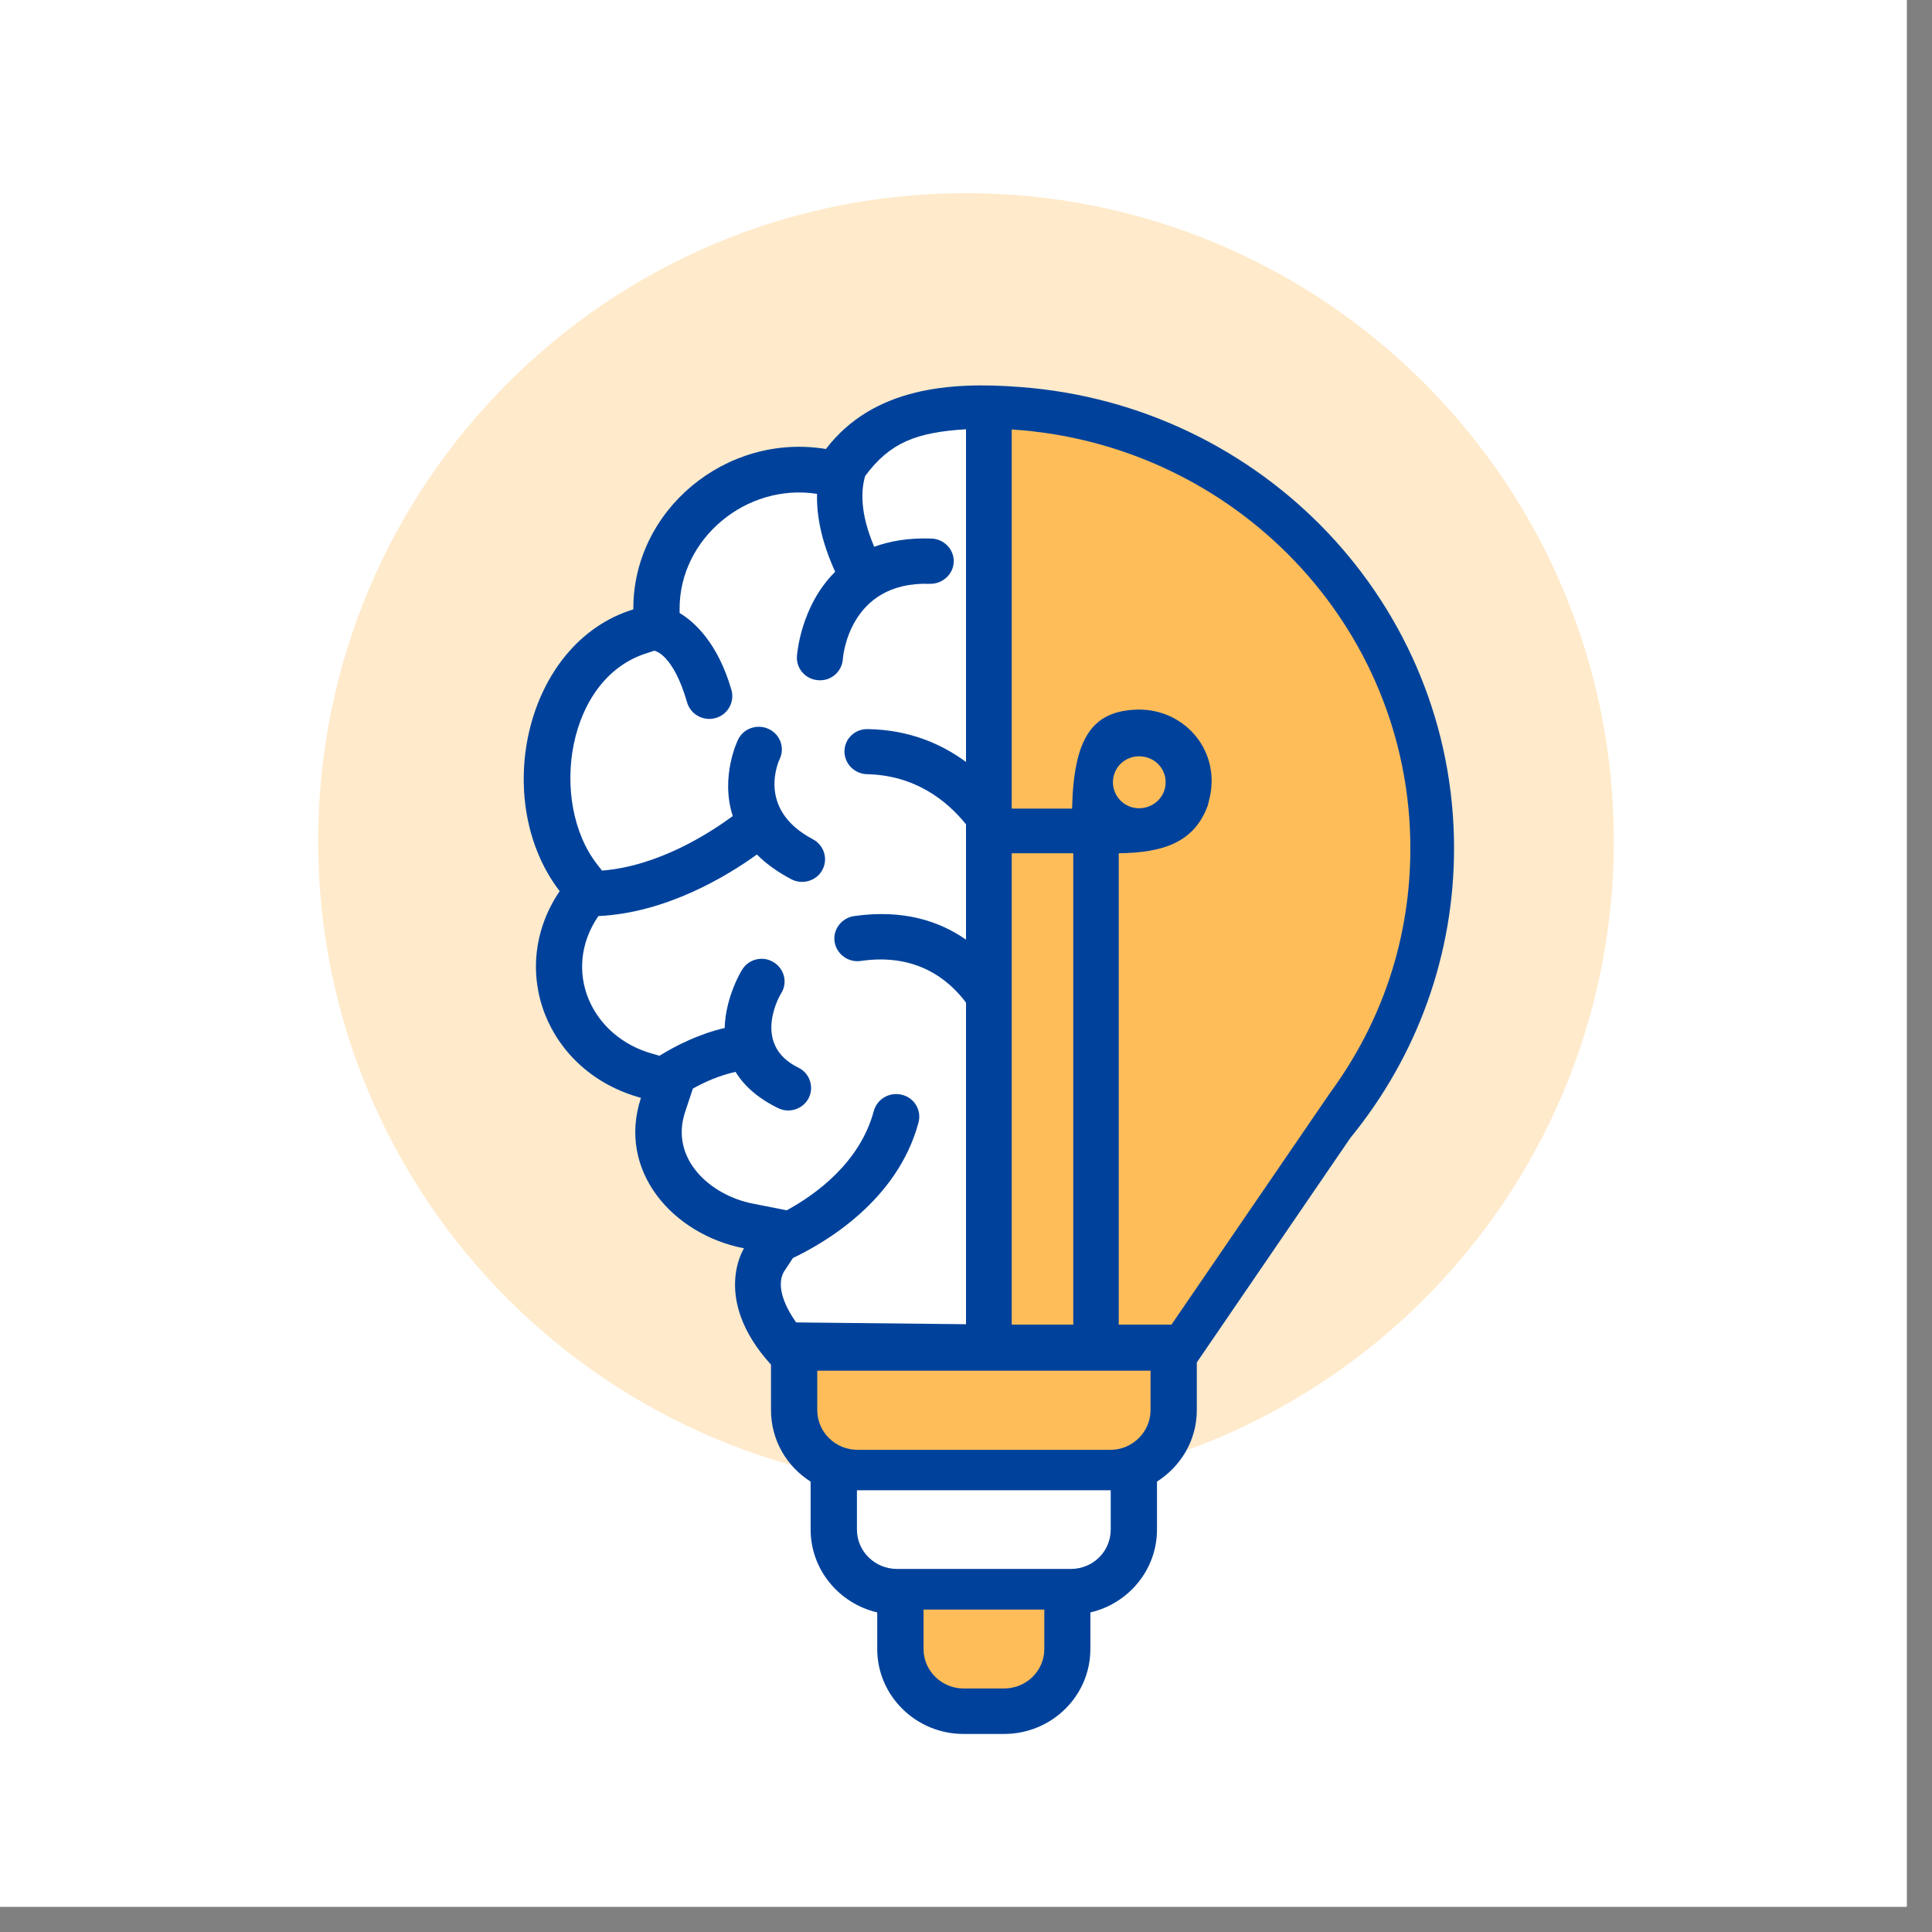 <svg xmlns="http://www.w3.org/2000/svg" xmlns:xlink="http://www.w3.org/1999/xlink" width="50" zoomAndPan="magnify" viewBox="0 0 37.5 37.5" height="50" preserveAspectRatio="xMidYMid meet" version="1.0"><rect x="0" y="0" width="37.5" height="37.5" fill="#808080" stroke="none"/><defs><clipPath id="d8dd614aaa"><path d="M 0 0 L 37.008 0 L 37.008 37.008 L 0 37.008 Z M 0 0 " clip-rule="nonzero"/></clipPath><clipPath id="381708e954"><path d="M 6.176 3.75 L 31.324 3.75 L 31.324 28.898 L 6.176 28.898 Z M 6.176 3.75 " clip-rule="nonzero"/></clipPath><clipPath id="d651231223"><path d="M 18.75 3.75 C 11.805 3.75 6.176 9.379 6.176 16.324 C 6.176 23.27 11.805 28.898 18.75 28.898 C 25.695 28.898 31.324 23.27 31.324 16.324 C 31.324 9.379 25.695 3.75 18.75 3.75 " clip-rule="nonzero"/></clipPath><clipPath id="78cd5ceeb3"><path d="M 10 7.406 L 28.246 7.406 L 28.246 33.656 L 10 33.656 Z M 10 7.406 " clip-rule="nonzero"/></clipPath></defs><g clip-path="url(#d8dd614aaa)"><path fill="#ffffff" d="M 0 0 L 37.5 0 L 37.5 45 L 0 45 Z M 0 0 " fill-opacity="1" fill-rule="nonzero"/><path fill="#ffffff" d="M 0 0 L 37.5 0 L 37.5 37.5 L 0 37.5 Z M 0 0 " fill-opacity="1" fill-rule="nonzero"/><path fill="#ffffff" d="M 0 0 L 37.5 0 L 37.5 37.5 L 0 37.5 Z M 0 0 " fill-opacity="1" fill-rule="nonzero"/></g><g clip-path="url(#381708e954)"><g clip-path="url(#d651231223)"><path fill="#ffeacb" d="M 6.176 3.75 L 31.324 3.75 L 31.324 28.898 L 6.176 28.898 Z M 6.176 3.75 " fill-opacity="1" fill-rule="nonzero"/></g></g><g clip-path="url(#78cd5ceeb3)"><path fill="#00429b" d="M 21.164 31.297 L 21.164 32.008 C 21.164 32.918 20.414 33.656 19.488 33.656 L 18.703 33.656 C 17.781 33.656 17.027 32.918 17.027 32.008 L 17.027 31.297 C 16.289 31.125 15.734 30.469 15.734 29.688 L 15.734 28.758 C 15.27 28.465 14.965 27.953 14.965 27.371 L 14.965 26.488 C 13.805 25.211 14.441 24.23 14.441 24.23 C 13.059 23.961 11.973 22.727 12.441 21.309 C 10.609 20.812 9.832 18.82 10.863 17.297 C 9.516 15.543 10.188 12.473 12.293 11.828 C 12.281 9.91 14.086 8.395 16.031 8.715 C 16.949 7.516 18.449 7.406 19.801 7.512 C 24.512 7.863 28.223 11.734 28.223 16.465 C 28.223 18.516 27.52 20.484 26.211 22.086 L 23.23 26.445 L 23.23 27.371 C 23.23 27.953 22.922 28.461 22.457 28.758 L 22.457 29.688 C 22.457 30.469 21.906 31.125 21.164 31.297 Z M 21.164 31.297 " fill-opacity="1" fill-rule="evenodd"/></g><path fill="#ffbd59" d="M 15.863 26.605 L 22.332 26.605 L 22.332 27.371 C 22.332 27.793 21.98 28.141 21.555 28.141 L 16.645 28.141 C 16.211 28.141 15.863 27.793 15.863 27.371 Z M 15.863 26.605 " fill-opacity="1" fill-rule="evenodd"/><path fill="#ffffff" d="M 16.633 28.926 L 21.559 28.926 L 21.559 29.688 C 21.559 30.113 21.215 30.453 20.785 30.453 L 17.41 30.453 C 16.984 30.453 16.633 30.113 16.633 29.688 Z M 16.633 28.926 " fill-opacity="1" fill-rule="evenodd"/><path fill="#ffbd59" d="M 17.926 31.242 L 20.27 31.242 L 20.27 32.008 C 20.27 32.43 19.922 32.773 19.488 32.773 L 18.703 32.773 C 18.277 32.773 17.926 32.43 17.926 32.008 Z M 17.926 31.242 " fill-opacity="1" fill-rule="evenodd"/><path fill="#ffbd59" d="M 19.637 25.711 L 20.832 25.711 L 20.832 16.562 L 19.637 16.562 Z M 21.715 25.711 L 22.738 25.711 L 25.812 21.219 C 26.828 19.836 27.375 18.215 27.375 16.465 C 27.375 12.145 23.953 8.613 19.637 8.336 L 19.637 15.695 L 20.809 15.695 C 20.84 14.305 21.211 13.793 22.086 13.773 C 23.004 13.758 23.73 14.594 23.461 15.562 C 23.453 15.586 23.453 15.605 23.445 15.629 C 23.184 16.352 22.578 16.551 21.715 16.562 Z M 22.109 15.688 C 21.828 15.688 21.602 15.461 21.602 15.184 C 21.602 14.902 21.828 14.68 22.109 14.68 C 22.398 14.68 22.625 14.902 22.625 15.184 C 22.625 15.461 22.398 15.688 22.109 15.688 Z M 22.109 15.688 " fill-opacity="1" fill-rule="evenodd"/><path fill="#ffffff" d="M 15.211 24.691 C 15.059 24.98 15.246 25.375 15.453 25.668 L 18.75 25.703 L 18.75 19.461 C 18.406 19 17.773 18.496 16.707 18.652 C 16.465 18.688 16.238 18.52 16.199 18.281 C 16.164 18.039 16.336 17.816 16.578 17.781 C 17.531 17.645 18.234 17.879 18.75 18.238 L 18.75 16 C 18.375 15.535 17.758 15.047 16.828 15.027 C 16.582 15.02 16.387 14.82 16.391 14.578 C 16.395 14.336 16.598 14.145 16.844 14.152 C 17.645 14.164 18.273 14.438 18.75 14.789 L 18.75 8.332 C 17.789 8.391 17.277 8.586 16.793 9.238 C 16.715 9.5 16.684 9.949 16.969 10.613 C 17.277 10.5 17.637 10.438 18.078 10.453 C 18.324 10.461 18.52 10.664 18.512 10.906 C 18.504 11.145 18.297 11.336 18.051 11.332 C 16.457 11.277 16.359 12.793 16.359 12.797 C 16.34 13.039 16.129 13.223 15.883 13.203 C 15.637 13.188 15.449 12.977 15.469 12.734 C 15.469 12.727 15.531 11.77 16.211 11.098 C 15.934 10.492 15.848 9.992 15.859 9.586 C 14.488 9.371 13.184 10.453 13.191 11.824 L 13.191 11.898 C 13.477 12.07 13.934 12.477 14.199 13.398 C 14.262 13.633 14.121 13.875 13.887 13.938 C 13.648 14.004 13.402 13.863 13.336 13.633 C 13.074 12.715 12.723 12.637 12.719 12.637 L 12.703 12.629 L 12.562 12.676 C 10.992 13.156 10.656 15.562 11.582 16.766 L 11.684 16.898 C 12.781 16.812 13.77 16.172 14.223 15.84 C 13.973 15.066 14.324 14.363 14.324 14.359 C 14.43 14.137 14.695 14.047 14.918 14.148 C 15.145 14.254 15.238 14.516 15.133 14.734 C 15.133 14.738 14.656 15.699 15.777 16.289 C 15.996 16.406 16.078 16.672 15.961 16.887 C 15.848 17.098 15.574 17.18 15.359 17.066 C 15.078 16.918 14.863 16.758 14.691 16.586 C 14.113 17.004 12.934 17.719 11.617 17.781 L 11.609 17.789 C 10.898 18.836 11.473 20.133 12.68 20.457 L 12.801 20.492 C 13.129 20.289 13.566 20.07 14.066 19.953 C 14.082 19.344 14.398 18.828 14.402 18.828 C 14.523 18.617 14.801 18.547 15.008 18.672 C 15.223 18.797 15.293 19.07 15.164 19.277 C 15.16 19.277 14.562 20.266 15.496 20.723 C 15.715 20.828 15.805 21.094 15.699 21.309 C 15.59 21.527 15.32 21.617 15.102 21.508 C 14.695 21.309 14.434 21.062 14.277 20.805 C 13.961 20.875 13.68 21 13.449 21.129 L 13.297 21.586 C 13 22.484 13.773 23.199 14.617 23.363 L 15.27 23.492 C 15.828 23.188 16.691 22.57 16.961 21.562 C 17.027 21.328 17.27 21.188 17.508 21.25 C 17.75 21.309 17.891 21.551 17.828 21.789 C 17.418 23.309 16.012 24.121 15.391 24.418 Z M 15.211 24.691 " fill-opacity="1" fill-rule="evenodd"/></svg>